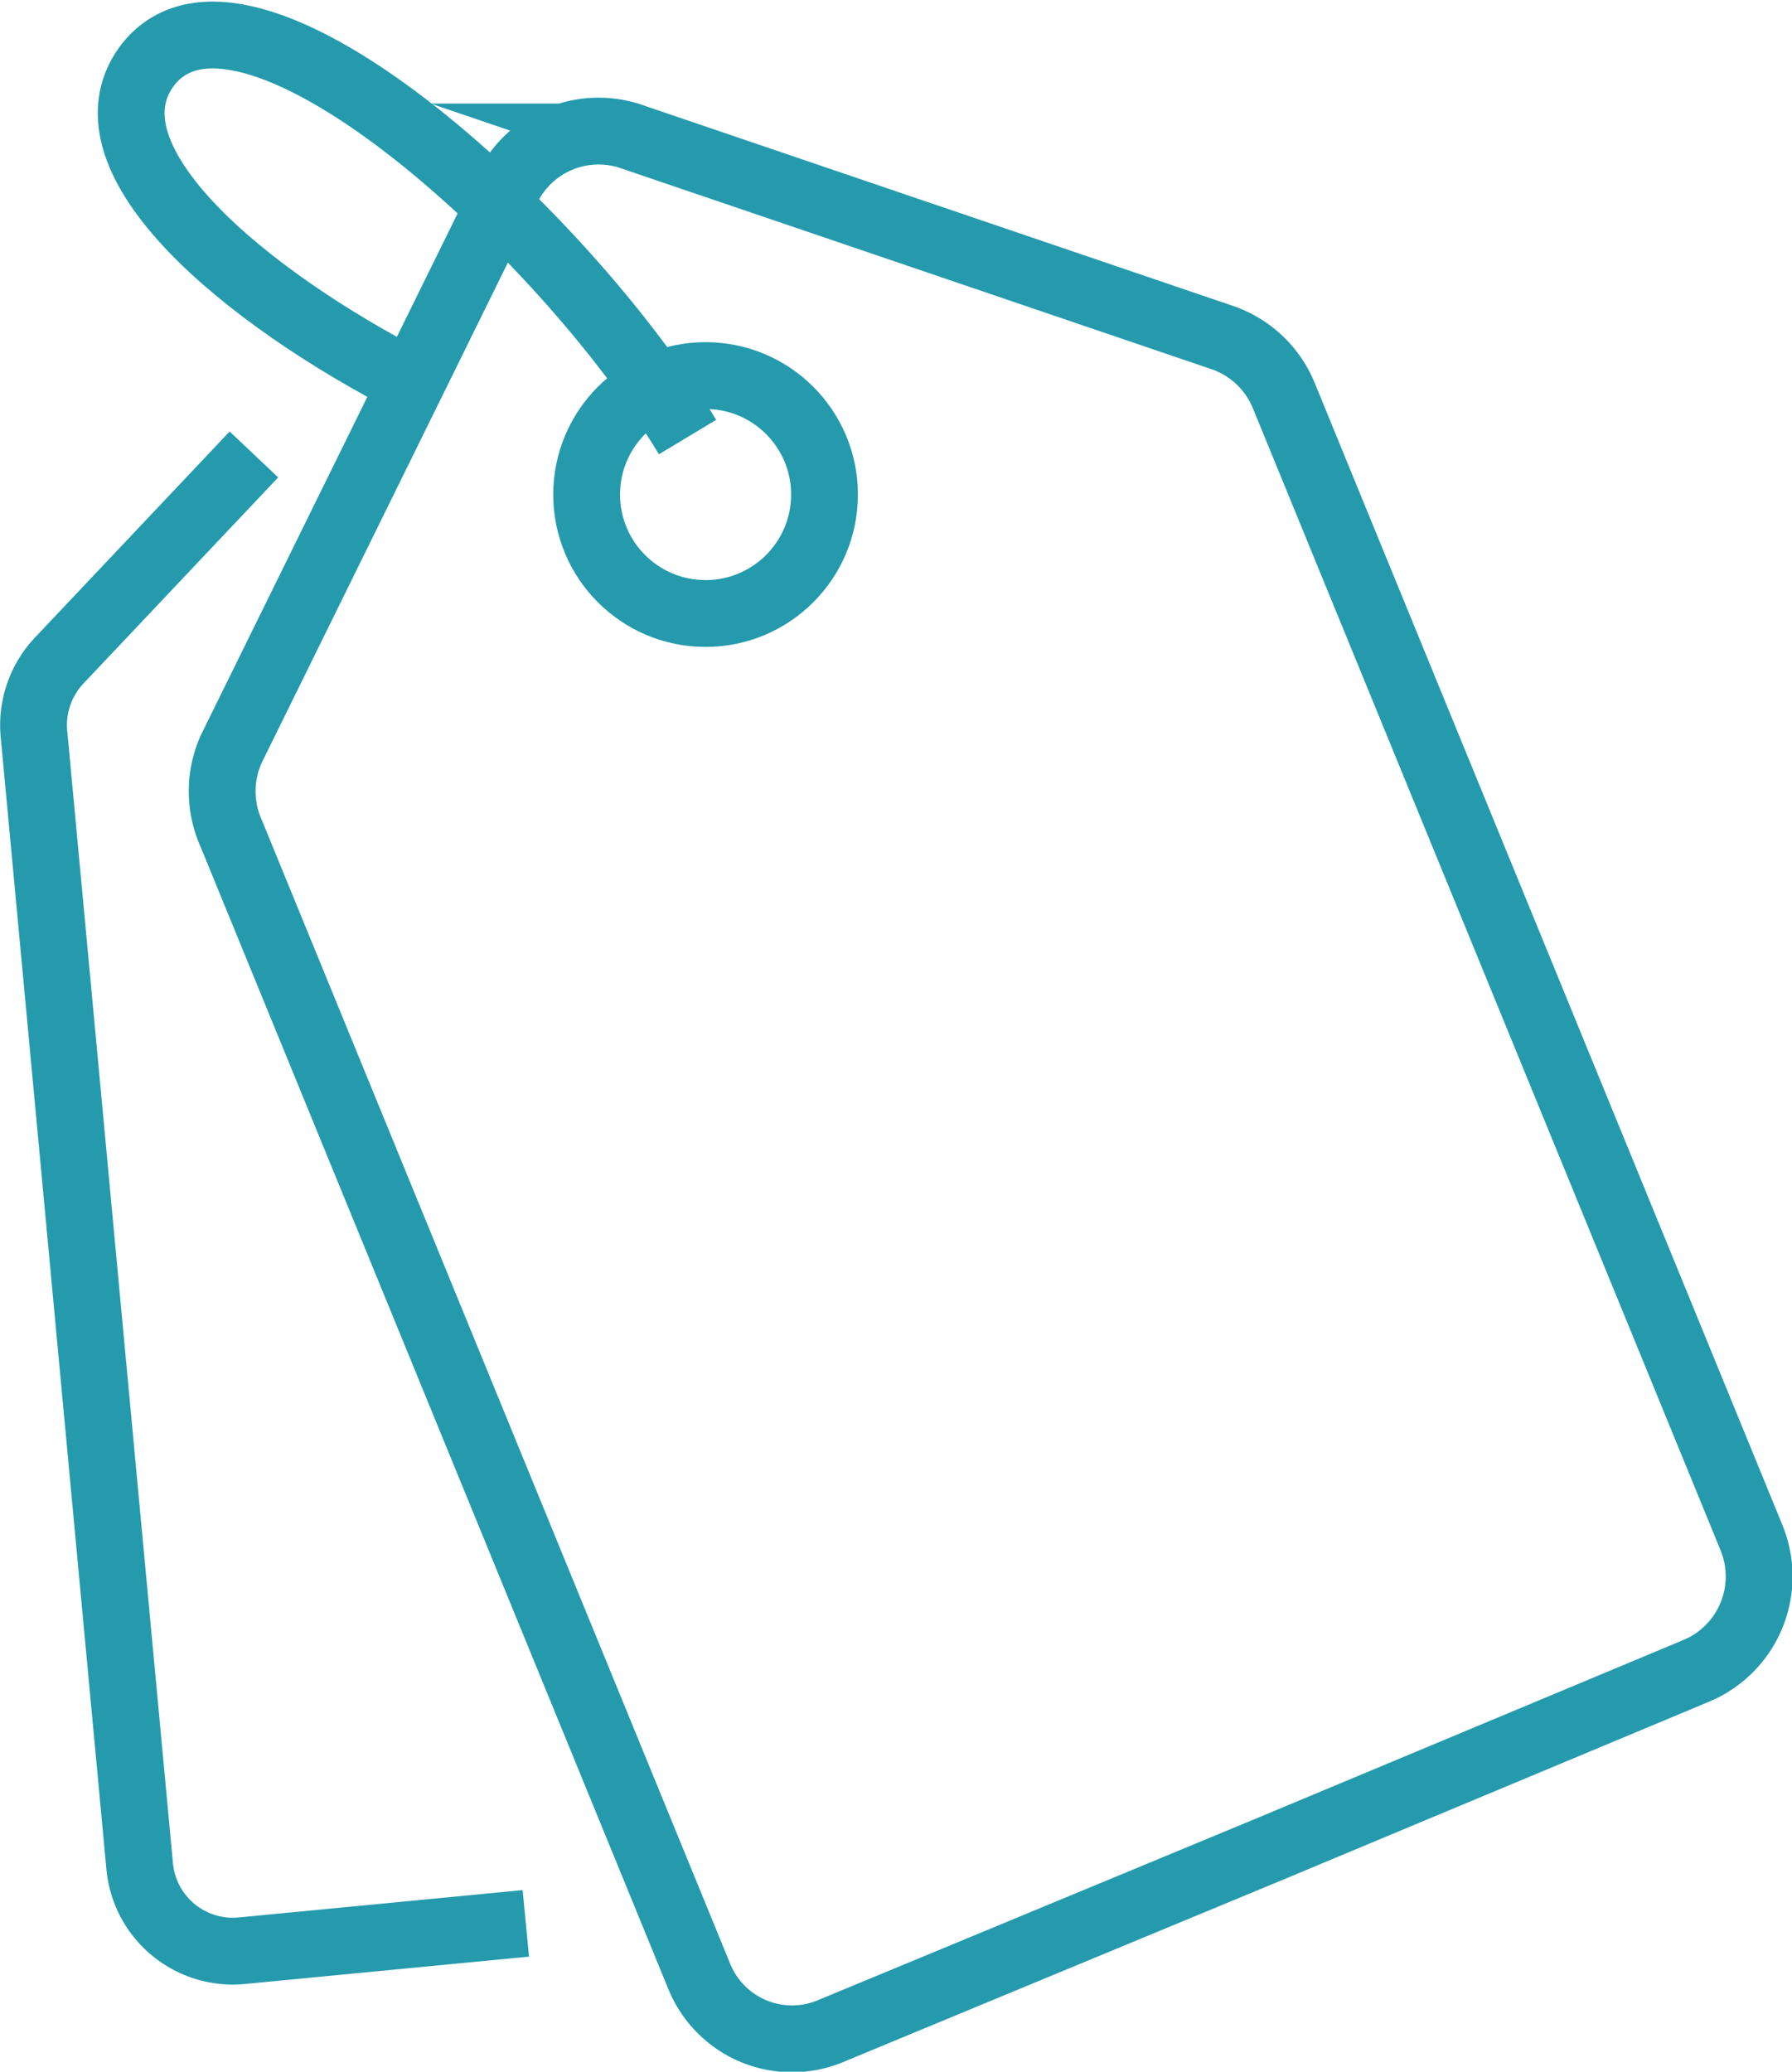 <svg xmlns="http://www.w3.org/2000/svg" viewBox="0 0 26.82 31"><defs><style>.cls-1{fill:none;stroke:#259aad;stroke-miterlimit:10;}</style></defs><g id="Layer_2" data-name="Layer 2"><g id="Artwork"><path class="cls-1" d="M7.59,2.82,3.46,11.21a1.54,1.54,0,0,0,0,1.26l7,17.09a1.5,1.5,0,0,0,2,.82l6.49-2.69L25.39,25a1.53,1.53,0,0,0,.82-2l-7-17.09a1.53,1.53,0,0,0-.92-.86l-8.82-3A1.52,1.52,0,0,0,7.59,2.82Z"/><ellipse class="cls-1" cx="10.56" cy="7.4" rx="1.78" ry="1.78"/><path class="cls-1" d="M3.8,6.8.88,9.89A1.41,1.41,0,0,0,.51,11L2.09,27.92a1.4,1.4,0,0,0,1.52,1.27l4.26-.41"/><path class="cls-1" d="M10.29,6.54C8.42,3.43,3.61-.93,2.19,1c-1,1.39,1.48,3.45,4,4.74"/></g></g></svg>